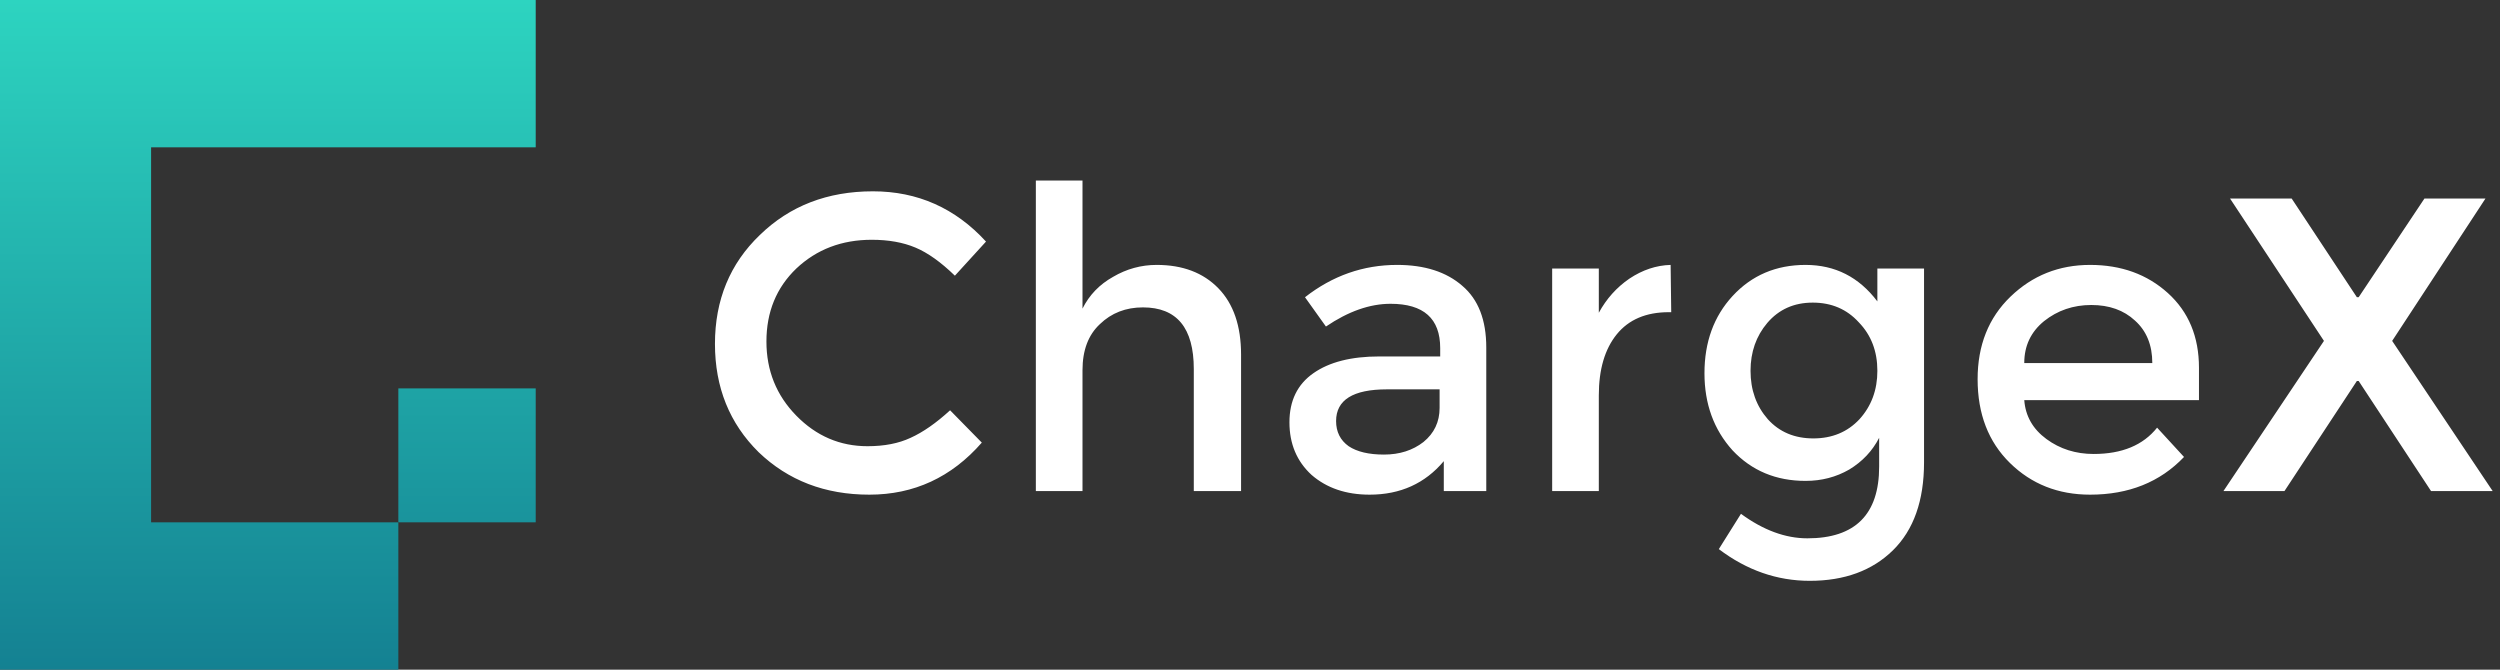 <svg width="112" height="30" viewBox="0 0 112 30" fill="none" xmlns="http://www.w3.org/2000/svg">
<rect x="0" y="0" width="112" height="30" fill="#333333" stroke="none"/>
<path d="M0 0H24V6.6H0V0Z" fill="url(#paint0_linear_1_130)"/>
<path d="M0 23.4H17.846V30H0V23.4Z" fill="url(#paint1_linear_1_130)"/>
<path d="M0 26.4V3.6H6.769V26.4H0Z" fill="url(#paint2_linear_1_130)"/>
<path d="M17.846 17.4H24V23.4H17.846V17.4Z" fill="url(#paint3_linear_1_130)"/>
<path d="M42.564 18.381L43.985 19.829C42.627 21.384 40.947 22.161 38.946 22.161C36.962 22.161 35.309 21.526 33.987 20.258C32.683 18.971 32.03 17.354 32.03 15.406C32.03 13.441 32.7 11.814 34.041 10.528C35.381 9.223 37.07 8.571 39.107 8.571C41.108 8.571 42.797 9.322 44.173 10.823L42.779 12.351C42.153 11.743 41.564 11.323 41.01 11.091C40.456 10.858 39.804 10.742 39.053 10.742C37.713 10.742 36.587 11.171 35.676 12.029C34.782 12.887 34.336 13.977 34.336 15.299C34.336 16.603 34.782 17.711 35.676 18.623C36.569 19.534 37.632 19.99 38.865 19.99C39.616 19.99 40.259 19.865 40.795 19.614C41.349 19.364 41.939 18.953 42.564 18.381ZM48.496 22H46.406V8.089H48.496V13.825C48.8 13.217 49.256 12.744 49.864 12.404C50.471 12.047 51.123 11.868 51.82 11.868C52.982 11.868 53.902 12.216 54.581 12.913C55.26 13.61 55.6 14.602 55.6 15.889V22H53.482V16.532C53.482 14.691 52.723 13.771 51.204 13.771C50.435 13.771 49.792 14.021 49.274 14.522C48.756 15.004 48.496 15.692 48.496 16.586V22ZM66.585 22H64.682V20.66C63.842 21.66 62.734 22.161 61.358 22.161C60.304 22.161 59.437 21.866 58.758 21.276C58.097 20.669 57.767 19.883 57.767 18.918C57.767 17.953 58.124 17.22 58.839 16.72C59.553 16.219 60.536 15.969 61.787 15.969H64.521V15.594C64.521 14.271 63.78 13.61 62.297 13.61C61.367 13.61 60.402 13.95 59.402 14.629L58.464 13.316C59.697 12.351 61.072 11.868 62.591 11.868C63.824 11.868 64.798 12.181 65.513 12.806C66.228 13.414 66.585 14.334 66.585 15.567V22ZM64.494 17.443H62.136C60.617 17.443 59.857 17.917 59.857 18.864C59.857 19.346 60.045 19.722 60.42 19.99C60.795 20.24 61.323 20.365 62.002 20.365C62.699 20.365 63.288 20.177 63.771 19.802C64.253 19.409 64.494 18.9 64.494 18.274V17.443ZM71.627 17.711V22H69.537V12.029H71.627V14.012C71.967 13.387 72.422 12.878 72.994 12.485C73.584 12.091 74.201 11.886 74.844 11.868L74.871 13.986H74.763C73.745 13.986 72.968 14.316 72.431 14.977C71.895 15.639 71.627 16.55 71.627 17.711ZM86.197 12.029V20.713C86.197 22.429 85.732 23.742 84.803 24.654C83.874 25.565 82.632 26.021 81.077 26.021C79.612 26.021 78.254 25.547 77.003 24.6L77.995 23.019C78.995 23.751 79.987 24.117 80.97 24.117C83.114 24.117 84.186 23.045 84.186 20.901V19.614C83.883 20.204 83.436 20.678 82.846 21.035C82.257 21.375 81.604 21.544 80.889 21.544C79.567 21.544 78.477 21.089 77.619 20.177C76.779 19.248 76.36 18.096 76.36 16.72C76.36 15.326 76.779 14.173 77.619 13.262C78.477 12.333 79.567 11.868 80.889 11.868C82.212 11.868 83.284 12.413 84.106 13.503V12.029H86.197ZM81.238 19.641C82.078 19.641 82.766 19.355 83.302 18.784C83.838 18.194 84.106 17.47 84.106 16.612C84.106 15.737 83.829 15.013 83.275 14.441C82.739 13.851 82.051 13.557 81.211 13.557C80.371 13.557 79.692 13.861 79.174 14.468C78.674 15.058 78.424 15.773 78.424 16.612C78.424 17.47 78.683 18.194 79.201 18.784C79.719 19.355 80.398 19.641 81.238 19.641ZM98.514 17.926H90.687C90.741 18.64 91.071 19.221 91.679 19.668C92.287 20.115 92.992 20.338 93.796 20.338C95.065 20.338 96.012 19.945 96.638 19.159L97.844 20.472C96.772 21.598 95.369 22.161 93.636 22.161C92.206 22.161 91.009 21.687 90.044 20.74C89.079 19.793 88.597 18.542 88.597 16.988C88.597 15.469 89.088 14.236 90.071 13.289C91.053 12.342 92.242 11.868 93.636 11.868C95.029 11.868 96.191 12.288 97.12 13.128C98.049 13.968 98.514 15.085 98.514 16.478V17.926ZM96.423 16.264C96.423 15.46 96.164 14.825 95.646 14.361C95.146 13.896 94.493 13.664 93.689 13.664C92.885 13.664 92.179 13.905 91.572 14.388C90.982 14.87 90.687 15.495 90.687 16.264H96.423ZM108.911 22L105.668 17.068H105.588L102.344 22H99.61L104.113 15.272L99.905 8.893H102.666L105.588 13.316H105.668L108.616 8.893H111.35L107.169 15.272L111.672 22H108.911Z" fill="white"/>
<defs>
<linearGradient id="paint0_linear_1_130" x1="12" y1="4.47035e-07" x2="12" y2="30" gradientUnits="userSpaceOnUse">
<stop stop-color="#2DD4C0"/>
<stop offset="1" stop-color="#148192"/>
</linearGradient>
<linearGradient id="paint1_linear_1_130" x1="12" y1="4.47035e-07" x2="12" y2="30" gradientUnits="userSpaceOnUse">
<stop stop-color="#2DD4C0"/>
<stop offset="1" stop-color="#148192"/>
</linearGradient>
<linearGradient id="paint2_linear_1_130" x1="12" y1="4.47035e-07" x2="12" y2="30" gradientUnits="userSpaceOnUse">
<stop stop-color="#2DD4C0"/>
<stop offset="1" stop-color="#148192"/>
</linearGradient>
<linearGradient id="paint3_linear_1_130" x1="12" y1="4.47035e-07" x2="12" y2="30" gradientUnits="userSpaceOnUse">
<stop stop-color="#2DD4C0"/>
<stop offset="1" stop-color="#148192"/>
</linearGradient>
</defs>
</svg>

